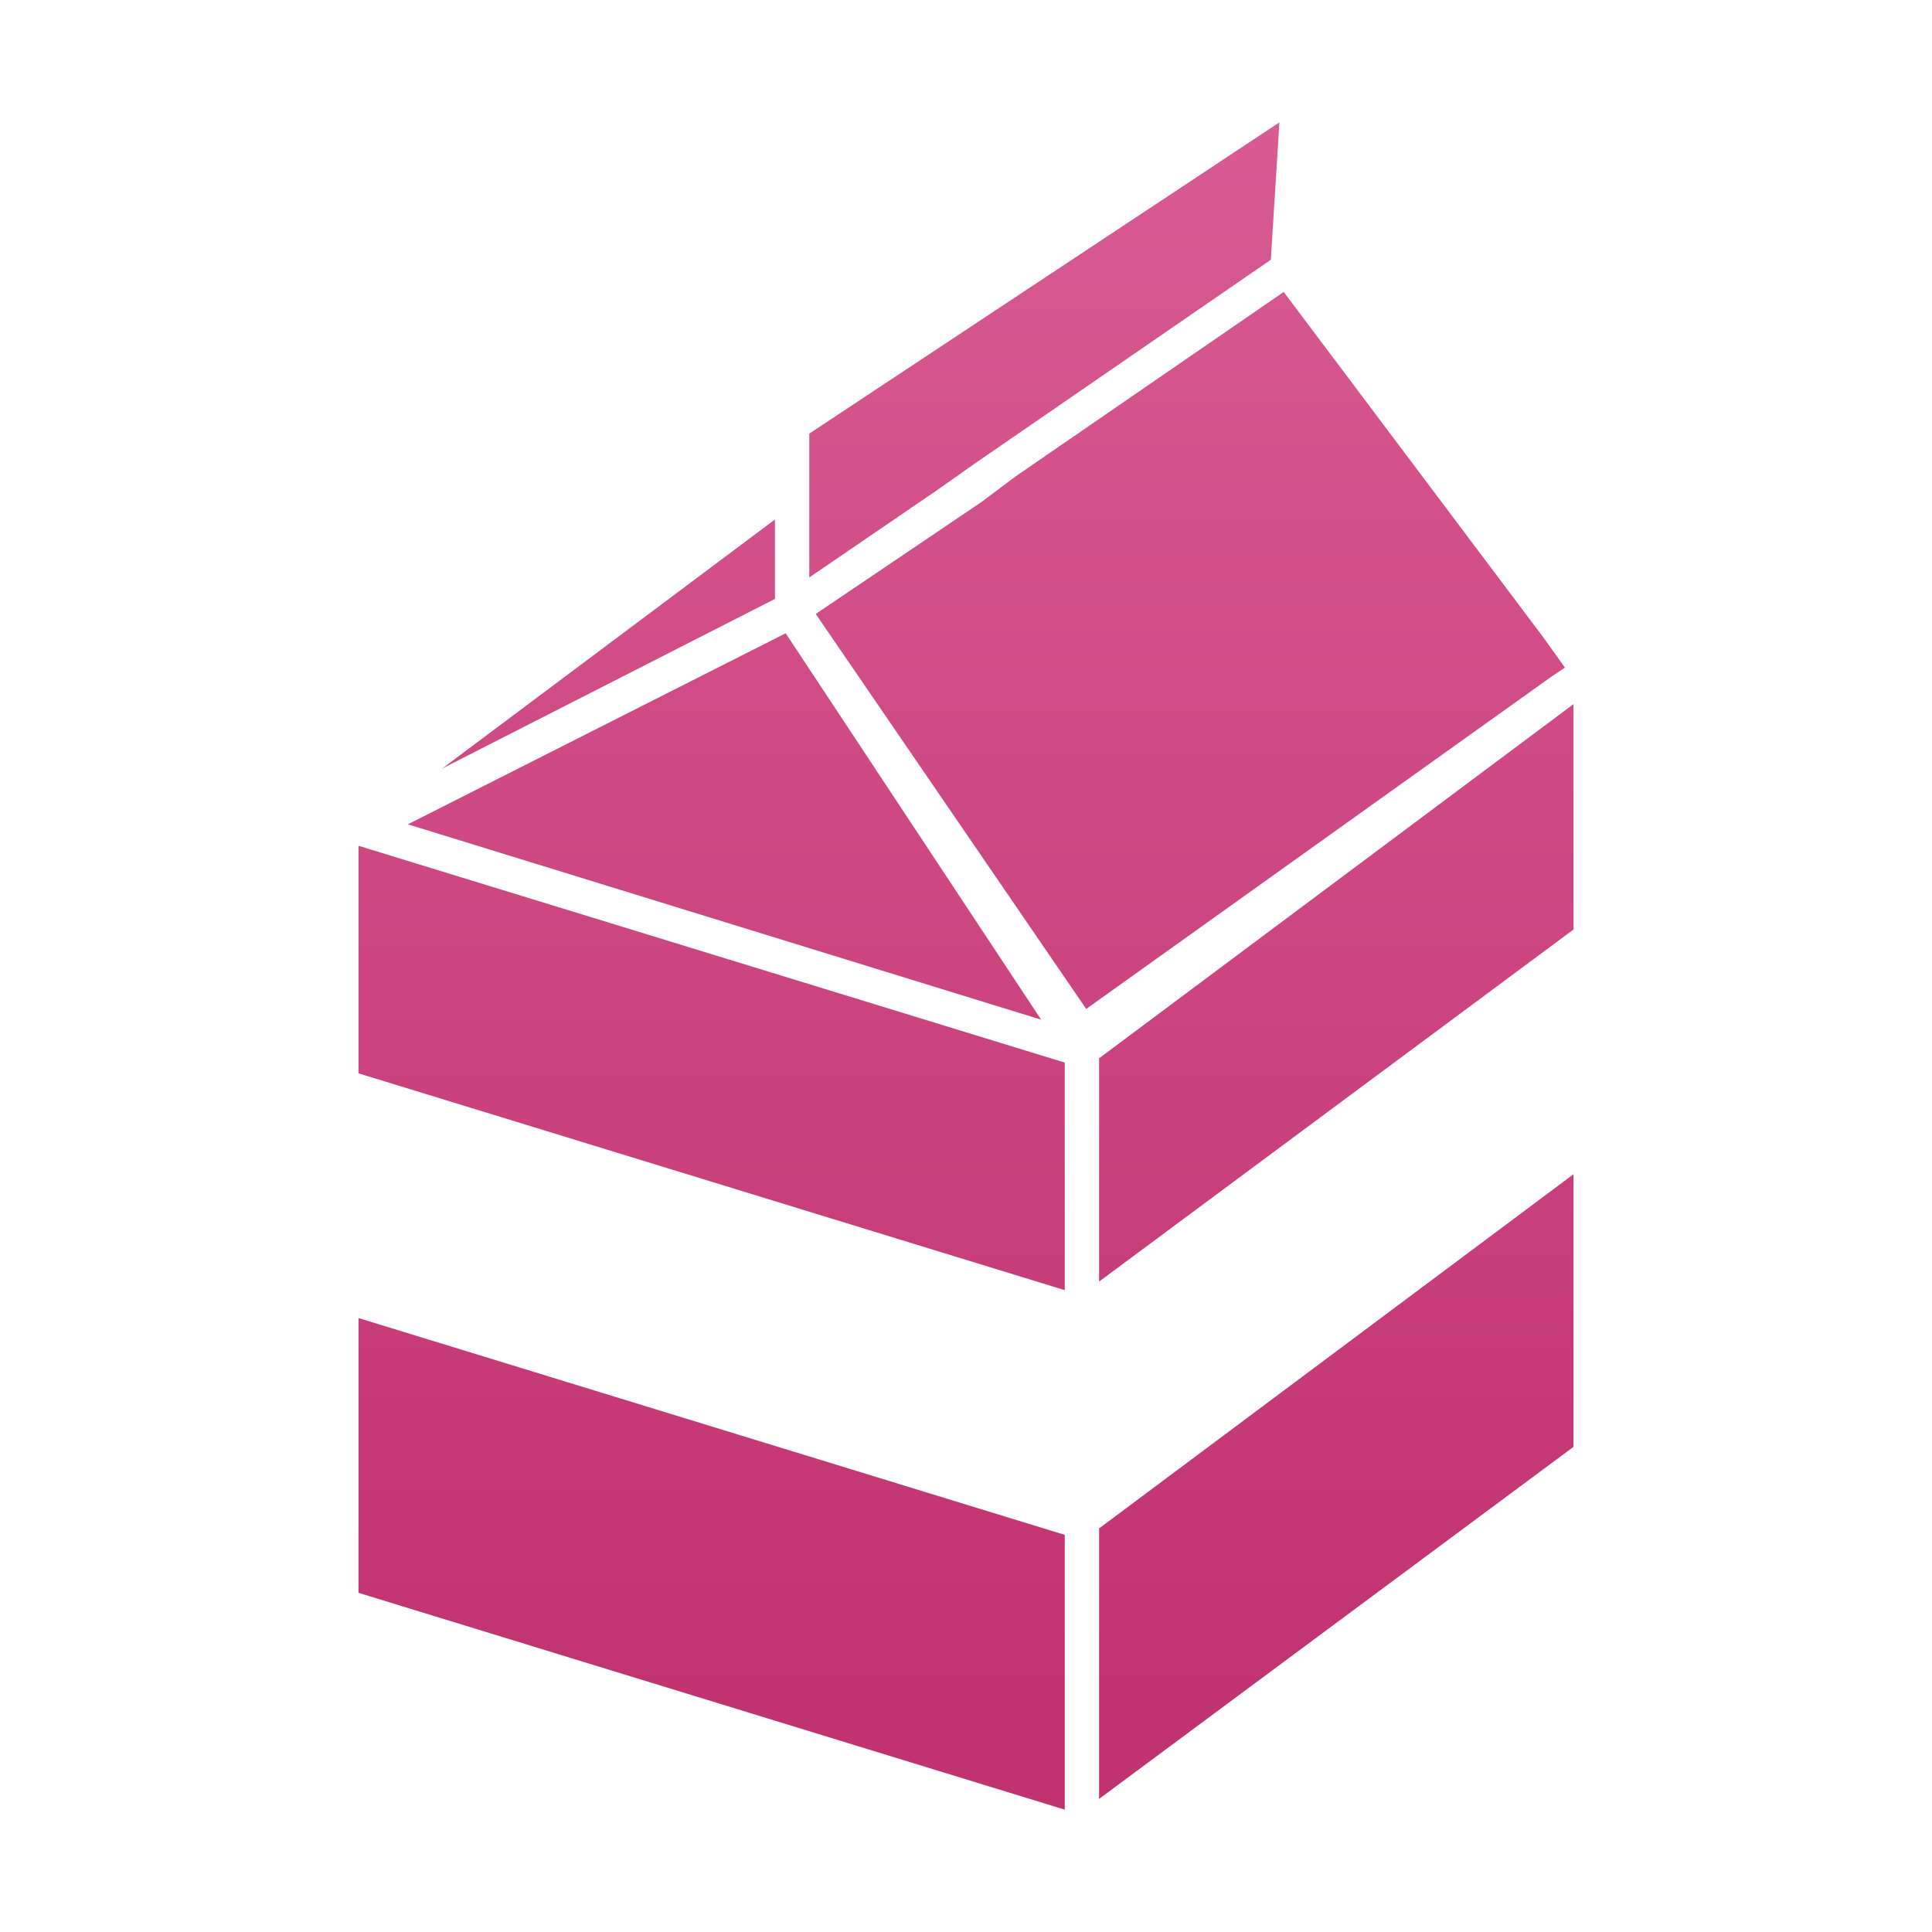 <?xml version="1.0" encoding="utf-8"?>
<!-- Generator: Adobe Illustrator 24.1.3, SVG Export Plug-In . SVG Version: 6.00 Build 0)  -->
<svg version="1.1" id="レイヤー_1" xmlns="http://www.w3.org/2000/svg" xmlns:xlink="http://www.w3.org/1999/xlink" x="0px"
	 y="0px" viewBox="0 0 90 90" style="enable-background:new 0 0 90 90;" xml:space="preserve">
<style type="text/css">
	.st0{fill:none;}
	.st1{fill:url(#SVGID_1_);}
	.st2{fill:url(#SVGID_2_);}
	.st3{fill:url(#SVGID_3_);}
	.st4{fill:url(#SVGID_4_);}
	.st5{fill:url(#SVGID_5_);}
	.st6{fill:url(#SVGID_6_);}
	.st7{fill:url(#SVGID_7_);}
	.st8{fill:url(#SVGID_8_);}
</style>
<rect class="st0" width="90" height="90"/>
<g>
	<linearGradient id="SVGID_1_" gradientUnits="userSpaceOnUse" x1="33.173" y1="3.383" x2="33.173" y2="79.199">
		<stop  offset="0" style="stop-color:#D95C93"/>
		<stop  offset="1" style="stop-color:#C13270"/>
	</linearGradient>
	<polygon class="st1" points="16.7,74.2 49.6,84.3 49.6,71.5 16.7,61.4 	"/>
	<linearGradient id="SVGID_2_" gradientUnits="userSpaceOnUse" x1="33.173" y1="3.383" x2="33.173" y2="79.199">
		<stop  offset="0" style="stop-color:#D95C93"/>
		<stop  offset="1" style="stop-color:#C13270"/>
	</linearGradient>
	<polygon class="st2" points="16.7,50 49.6,60.1 49.6,49.5 16.7,39.4 	"/>
	<linearGradient id="SVGID_3_" gradientUnits="userSpaceOnUse" x1="28.328" y1="3.383" x2="28.328" y2="79.199">
		<stop  offset="0" style="stop-color:#D95C93"/>
		<stop  offset="1" style="stop-color:#C13270"/>
	</linearGradient>
	<polygon class="st3" points="36.1,24.2 20.6,35.8 36.1,27.9 	"/>
	<linearGradient id="SVGID_4_" gradientUnits="userSpaceOnUse" x1="62.254" y1="3.383" x2="62.254" y2="79.199">
		<stop  offset="0" style="stop-color:#D95C93"/>
		<stop  offset="1" style="stop-color:#C13270"/>
	</linearGradient>
	<polygon class="st4" points="51.2,83.8 73.3,67.4 73.3,54.7 51.2,71.2 	"/>
	<linearGradient id="SVGID_5_" gradientUnits="userSpaceOnUse" x1="62.254" y1="3.383" x2="62.254" y2="79.199">
		<stop  offset="0" style="stop-color:#D95C93"/>
		<stop  offset="1" style="stop-color:#C13270"/>
	</linearGradient>
	<polygon class="st5" points="58.7,43.7 51.2,49.3 51.2,59.7 73.3,43.3 73.3,32.8 	"/>
	<linearGradient id="SVGID_6_" gradientUnits="userSpaceOnUse" x1="33.784" y1="3.383" x2="33.784" y2="79.199">
		<stop  offset="0" style="stop-color:#D95C93"/>
		<stop  offset="1" style="stop-color:#C13270"/>
	</linearGradient>
	<polygon class="st6" points="36.6,29.5 19,38.4 48.5,47.5 	"/>
	<linearGradient id="SVGID_7_" gradientUnits="userSpaceOnUse" x1="48.67" y1="3.383" x2="48.67" y2="79.199">
		<stop  offset="0" style="stop-color:#D95C93"/>
		<stop  offset="1" style="stop-color:#C13270"/>
	</linearGradient>
	<polygon class="st7" points="45.4,21.6 59.2,12.1 59.6,5.7 37.7,20.2 37.7,21 37.7,23 37.7,26.9 43.7,22.8 	"/>
	<linearGradient id="SVGID_8_" gradientUnits="userSpaceOnUse" x1="55.452" y1="3.383" x2="55.452" y2="79.199">
		<stop  offset="0" style="stop-color:#D95C93"/>
		<stop  offset="1" style="stop-color:#C13270"/>
	</linearGradient>
	<polygon class="st8" points="72.9,31.1 71.9,29.7 59.8,13.6 47.3,22.2 45.7,23.4 38,28.6 50.6,47 72.3,31.5 	"/>
</g>
</svg>
